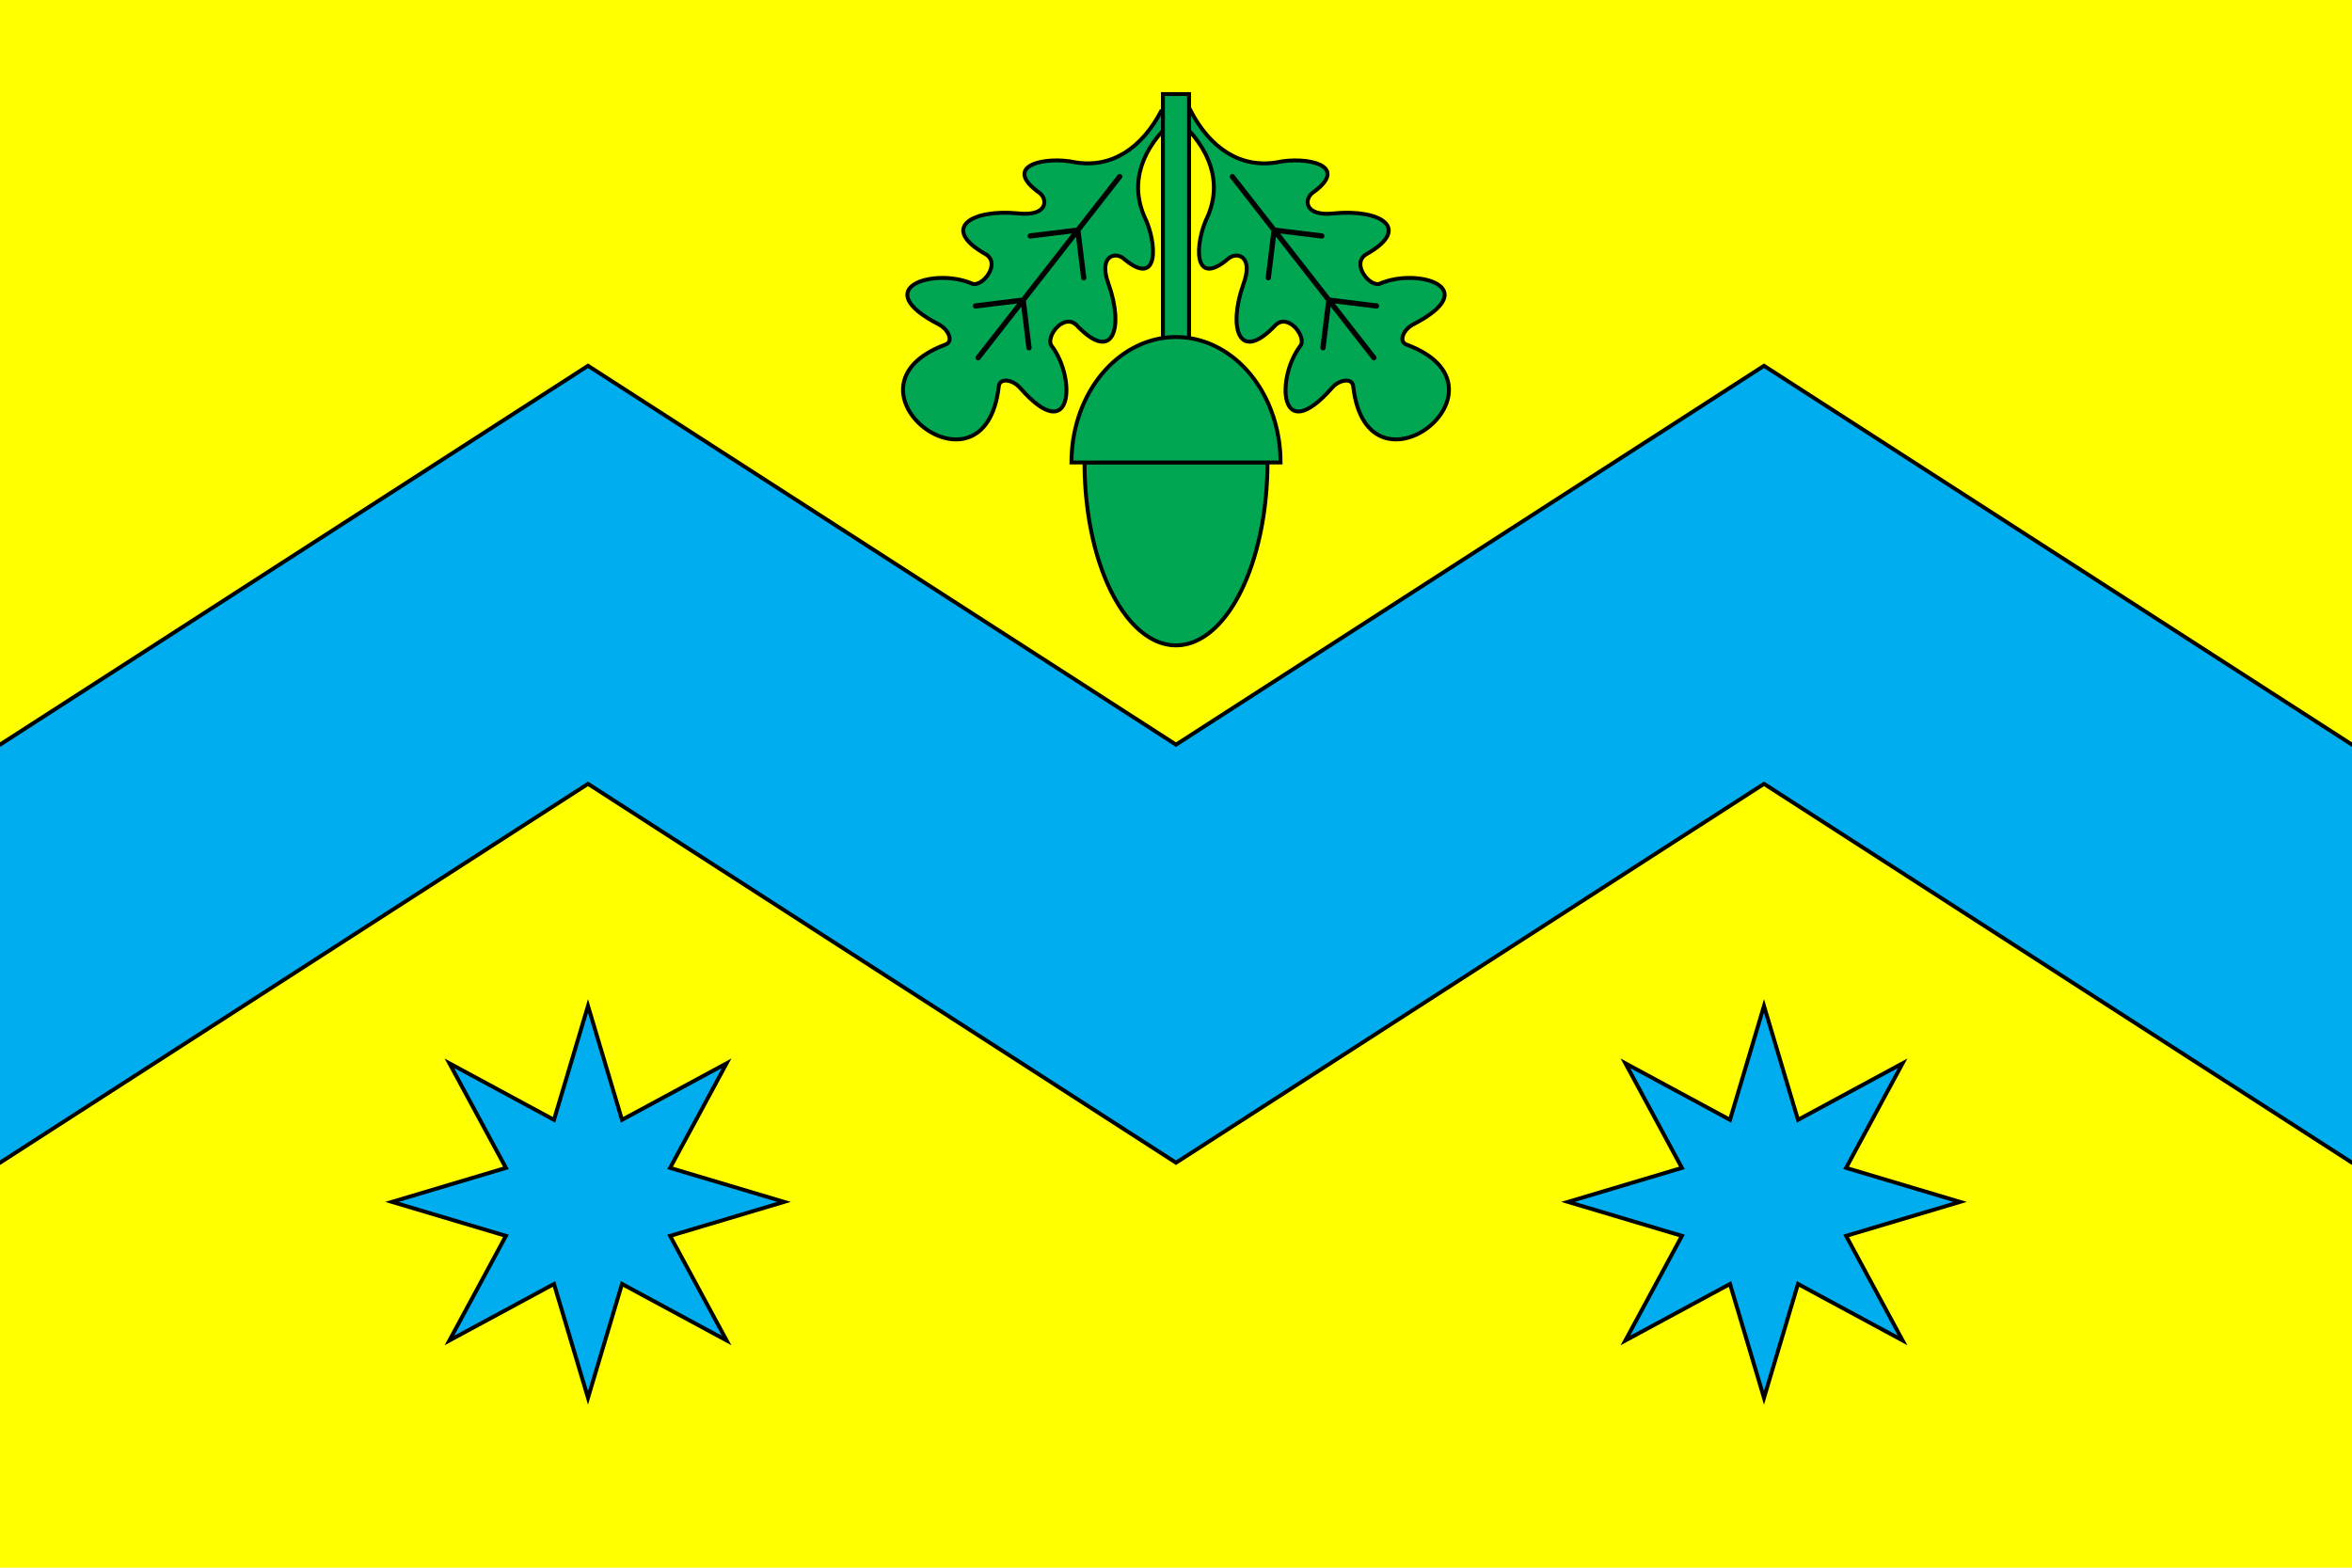 <?xml version="1.0" encoding="UTF-8" standalone="no"?>
<svg version="1.1" width="900" height="600" 
	xmlns="http://www.w3.org/2000/svg" 
	xmlns:xlink="http://www.w3.org/1999/xlink" 
	style="stroke:black;stroke-width:1.5px;stroke-linecap:round">

<rect style="fill:yellow;stroke:none" x="0" y="0" width="900" height="600"/>
<path fill="#00aeef" d="m -1,285 h 1 l 225,-145 l 225,145 l 225,-145 l 225,145 h 1 
	v 160 h -1 l -225,-145 l -225,145 l -225,-145 l -225,145 h -1 v -160 z"/>


<!--stars-->
<polygon id="star" fill="#00aeef" points="
	225,385 211.989,428.588 171.967,406.967 193.588,446.989 
	150,460 193.588,473.011 171.967,513.033 211.989,491.412 
	225,535 238.011,491.412 278.033,513.033 256.412,473.011 
	300,460 256.412,446.989 278.033,406.967 238.011,428.588"/>
<use xlink:href="#star" transform="translate(450,0)"/>


<!--leaves-->
<defs><g id="leaf">
  <path fill="#00a651" d="m 447,45 
	c 3.1,16.4 -1.5,29.5 -13.8,36.2 	c -10.2,4.9 -21.9,18.5 -3.4,17.6 
	c 4.1,0.1 7.8,5.3 -1.7,11.2 		c -14.9,9.4 -20.4,23 -0.3,20 
	c 7.1,-1 6.9,11.1 2.8,12.1 		c -15,3.9 -30.5,25.8 -0.3,20.1 
	c 4.2,-0.8 8.6,1.7 6.7,4.6 
	c -24.5,40 50.5,40 26,0 
	c -1.9,-2.9 2.5,-5.4 6.7,-4.6 
	c 30.2,5.7 14.7,-16.2 -0.3,-20.1 	c -4.1,-1.0 -4.3,-13.1 2.8,-12.1 
	c 20.1,3 14.6,-10.6 -0.3,-20 		c -9.5,-5.9 -5.8,-11.1 -1.7,-11.2 
	c 18.5,0.9 6.8,-12.7 -3.4,-17.6 	c -12.3,-6.7 -16.9,-19.8 -13.8,-36.2 h -6 z"/>
  <path style="fill:none;stroke-width:2px" d="M 450,75 V 163 
	M 450,101 l -13,13 	M 450,101 l 13,13 	M 450,135 l -13,13 	M 450,135 l 13,13"/>
</g></defs>
<use xlink:href="#leaf" transform="rotate(-38 450,40)"/>
<use xlink:href="#leaf" transform="rotate(38 450,40)"/>


<!--acorn-->
<rect fill="#00a651" x="445" y="36" width="10" height="100"/>
<path fill="#00a651" d="m 415,177 a 35,70,0,0,0,70,0 z"/>
<path fill="#00a651" d="m 410,177 a 40,48,0,0,1,80,0 z"/>

</svg>